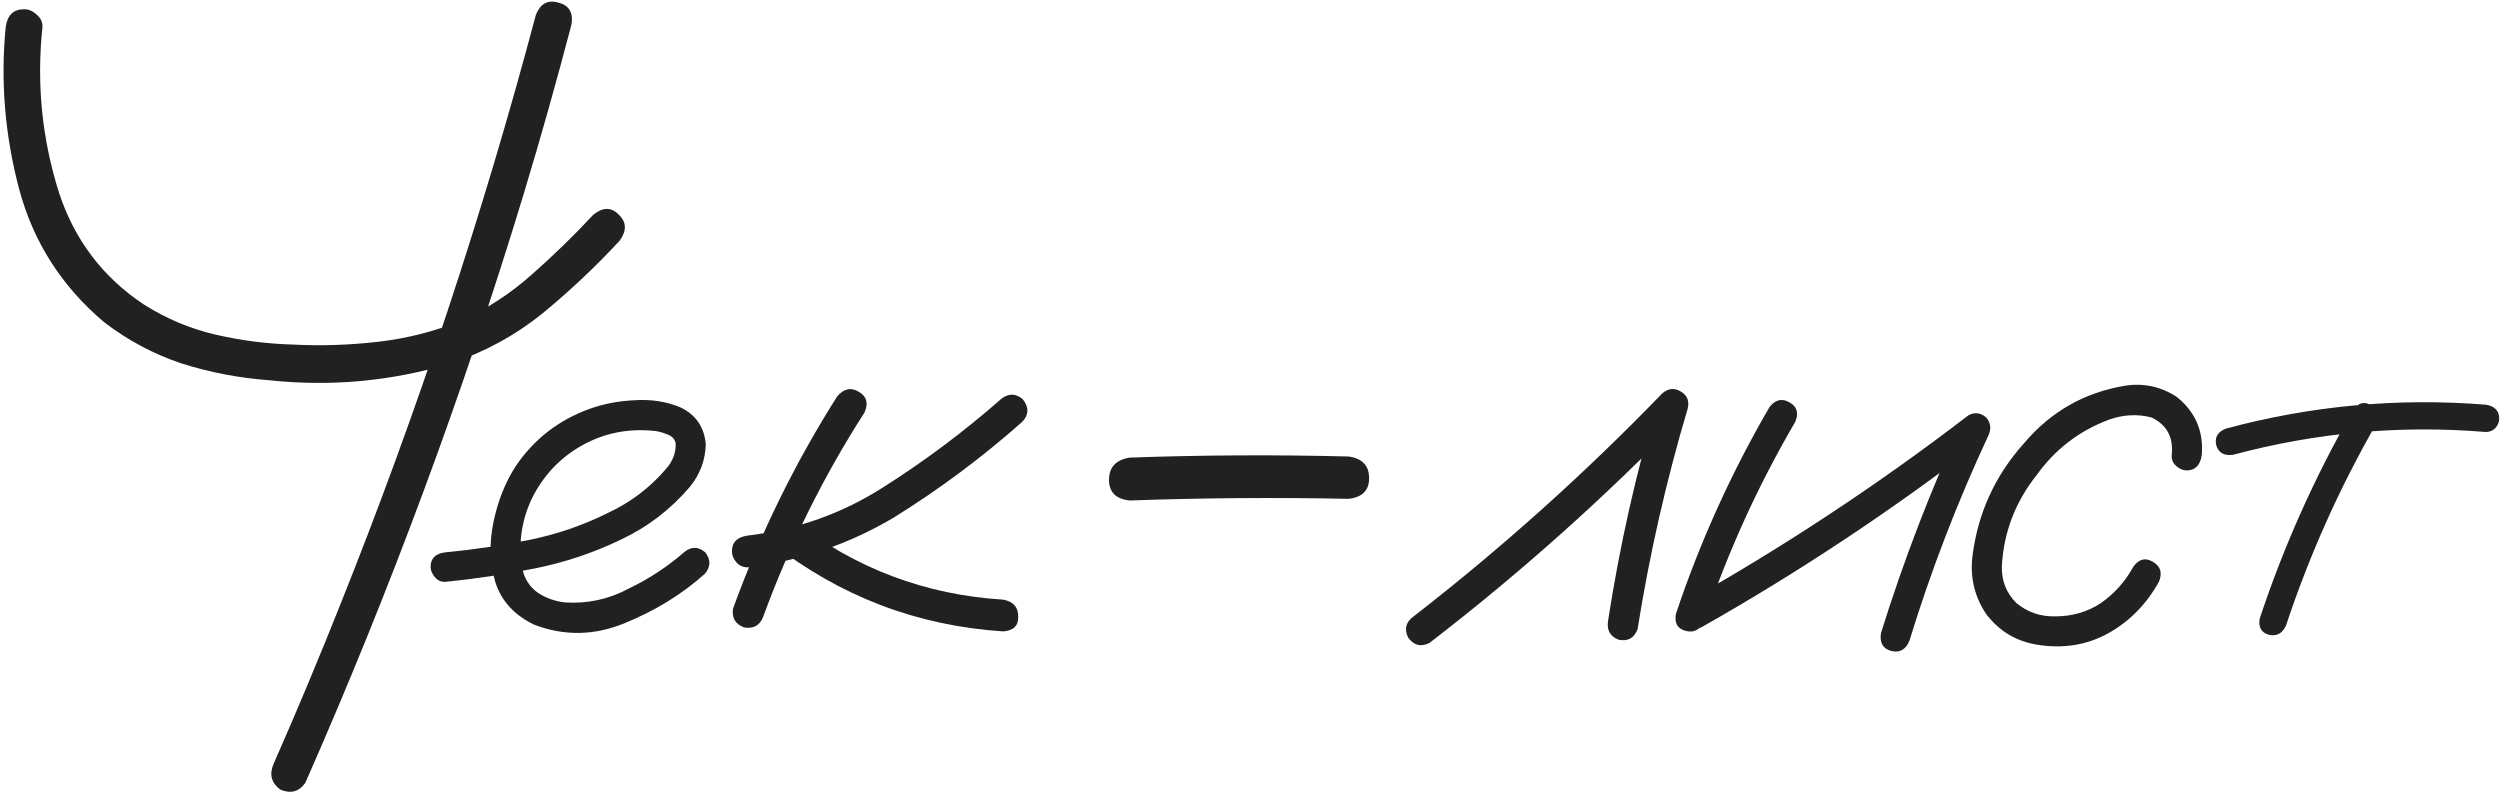 <?xml version="1.0" encoding="UTF-8"?> <svg xmlns="http://www.w3.org/2000/svg" width="263" height="84" viewBox="0 0 263 84" fill="none"><path d="M56.375 1.559C56.844 0.387 57.625 -0.043 58.719 0.27C59.852 0.543 60.32 1.305 60.125 2.555C58.562 8.531 56.883 14.488 55.086 20.426C48.68 41.52 41.023 62.164 32.117 82.359C31.453 83.297 30.574 83.531 29.48 83.062C28.543 82.359 28.309 81.461 28.777 80.367C31.238 74.781 33.602 69.137 35.867 63.434C43.953 43.199 50.789 22.574 56.375 1.559ZM0.594 2.906C0.75 1.617 1.395 0.973 2.527 0.973C3.035 0.973 3.484 1.168 3.875 1.559C4.305 1.91 4.5 2.359 4.461 2.906C3.836 8.844 4.422 14.645 6.219 20.309C7.859 25.27 10.828 29.176 15.125 32.027C17.469 33.512 19.969 34.566 22.625 35.191C25.32 35.816 28.035 36.168 30.77 36.246C33.738 36.402 36.746 36.305 39.793 35.953C42.84 35.602 45.75 34.859 48.523 33.727C51.258 32.477 53.738 30.855 55.965 28.863C58.23 26.871 60.379 24.781 62.41 22.594C63.426 21.773 64.324 21.773 65.106 22.594C65.926 23.375 65.945 24.293 65.164 25.348C62.625 28.082 59.93 30.621 57.078 32.965C54.227 35.27 51.004 37.027 47.41 38.238C41.16 40.113 34.773 40.699 28.25 39.996C25.125 39.762 22.078 39.176 19.109 38.238C16.18 37.262 13.465 35.816 10.965 33.902C6.473 30.113 3.484 25.426 2 19.84C0.516 14.215 0.047 8.57 0.594 2.906Z" fill="#212121"></path><path d="M46.883 61.207C46.453 61.246 46.082 61.09 45.77 60.738C45.457 60.387 45.301 60.016 45.301 59.625C45.301 58.727 45.828 58.219 46.883 58.102C49.773 57.828 52.684 57.398 55.613 56.812C58.543 56.227 61.336 55.27 63.992 53.941C66.336 52.848 68.348 51.324 70.027 49.371C70.77 48.551 71.121 47.633 71.082 46.617C70.965 46.148 70.652 45.836 70.145 45.68C69.676 45.484 69.227 45.367 68.797 45.328C66.062 45.055 63.543 45.562 61.238 46.852C58.934 48.141 57.176 49.996 55.965 52.418C54.871 54.723 54.52 57.125 54.91 59.625C55.105 60.797 55.672 61.715 56.609 62.379C57.469 62.926 58.406 63.258 59.422 63.375C61.805 63.531 64.051 63.043 66.16 61.91C68.27 60.895 70.203 59.625 71.961 58.102C72.703 57.477 73.445 57.477 74.188 58.102C74.773 58.844 74.773 59.586 74.188 60.328C71.805 62.477 68.992 64.215 65.75 65.543C62.547 66.871 59.363 66.93 56.199 65.719C54.09 64.703 52.723 63.199 52.098 61.207C51.512 59.215 51.453 57.105 51.922 54.879C52.391 52.652 53.172 50.699 54.266 49.02C56.18 46.207 58.738 44.215 61.941 43.043C63.426 42.496 65.027 42.184 66.746 42.105C68.504 41.988 70.125 42.242 71.609 42.867C73.211 43.648 74.09 44.938 74.246 46.734C74.207 48.414 73.641 49.918 72.547 51.246C70.516 53.629 68.074 55.484 65.223 56.812C62.371 58.18 59.383 59.176 56.258 59.801C53.133 60.426 50.008 60.895 46.883 61.207Z" fill="#212121"></path><path d="M88.074 41.695C88.777 40.875 89.539 40.719 90.359 41.227C91.18 41.695 91.375 42.418 90.945 43.395C86.609 50.152 83.055 57.32 80.281 64.898C79.93 65.797 79.266 66.168 78.289 66.012C77.352 65.66 76.961 64.996 77.117 64.019C79.969 56.168 83.621 48.727 88.074 41.695ZM105.301 41.988C106.082 41.363 106.844 41.363 107.586 41.988C108.25 42.809 108.25 43.59 107.586 44.332C103.367 48.082 98.836 51.461 93.992 54.469C89.227 57.281 84.109 59.02 78.641 59.684C78.172 59.684 77.781 59.508 77.469 59.156C77.156 58.805 77 58.414 77 57.984C77 57.047 77.547 56.5 78.641 56.344C83.836 55.719 88.602 54.02 92.938 51.246C97.312 48.473 101.434 45.387 105.301 41.988ZM81.16 57.105C80.535 56.324 80.535 55.543 81.16 54.762C81.941 54.137 82.723 54.137 83.504 54.762C89.988 59.801 97.332 62.574 105.535 63.082C106.59 63.277 107.117 63.863 107.117 64.84C107.156 65.816 106.629 66.344 105.535 66.422C96.473 65.836 88.348 62.73 81.16 57.105Z" fill="#212121"></path><path d="M118.836 52.652C117.391 52.496 116.668 51.773 116.668 50.484C116.668 49.156 117.391 48.375 118.836 48.141C126.492 47.867 134.168 47.828 141.863 48.023C143.309 48.219 144.031 48.98 144.031 50.309C144.031 51.598 143.309 52.32 141.863 52.477C134.168 52.32 126.492 52.379 118.836 52.652Z" fill="#212121"></path><path d="M150.359 67.652C149.461 68.082 148.719 67.887 148.133 67.066C147.703 66.168 147.898 65.426 148.719 64.84C157.977 57.652 166.688 49.84 174.852 41.402C175.477 40.855 176.121 40.777 176.785 41.168C177.488 41.559 177.742 42.164 177.547 42.984C175.281 50.602 173.523 58.336 172.273 66.188C171.922 67.125 171.258 67.496 170.281 67.301C169.383 66.949 169.012 66.285 169.168 65.309C170.379 57.457 172.117 49.723 174.383 42.105C175.32 42.652 176.238 43.199 177.137 43.746C168.777 52.379 159.852 60.348 150.359 67.652Z" fill="#212121"></path><path d="M186.16 42.809C186.785 42.027 187.488 41.871 188.27 42.34C189.051 42.77 189.246 43.453 188.855 44.391C184.949 51.07 181.766 58.062 179.305 65.367C178.836 66.266 178.172 66.598 177.313 66.363C176.453 66.129 176.121 65.523 176.316 64.547C178.855 56.969 182.137 49.723 186.16 42.809ZM178.953 66.012C178.016 66.363 177.313 66.148 176.844 65.367C176.414 64.586 176.59 63.902 177.371 63.316C187.762 57.457 197.664 50.914 207.078 43.688C207.742 43.336 208.367 43.414 208.953 43.922C209.422 44.469 209.5 45.094 209.188 45.797C205.906 52.828 203.133 60.035 200.867 67.418C200.477 68.356 199.832 68.707 198.934 68.473C198.074 68.238 197.723 67.613 197.879 66.598C200.262 58.941 203.133 51.48 206.492 44.215C207.195 44.918 207.898 45.621 208.602 46.324C199.188 53.59 189.305 60.152 178.953 66.012Z" fill="#212121"></path><path d="M231.629 47.848C231.473 48.941 230.945 49.488 230.047 49.488C229.656 49.488 229.285 49.332 228.934 49.02C228.582 48.707 228.426 48.316 228.465 47.848C228.66 46.012 227.957 44.703 226.355 43.922C224.871 43.531 223.367 43.609 221.844 44.156C218.719 45.328 216.18 47.281 214.227 50.016C212 52.828 210.789 56.012 210.594 59.566C210.555 61.09 211.063 62.379 212.117 63.434C213.289 64.41 214.656 64.879 216.219 64.84C218.016 64.84 219.617 64.371 221.023 63.434C222.43 62.457 223.563 61.188 224.422 59.625C225.008 58.805 225.691 58.629 226.473 59.098C227.293 59.566 227.508 60.27 227.117 61.207C225.789 63.59 223.992 65.406 221.727 66.656C219.5 67.867 217.039 68.258 214.344 67.828C212.117 67.477 210.32 66.402 208.953 64.606C207.742 62.809 207.254 60.816 207.488 58.629C208.035 54.059 209.852 50.055 212.938 46.617C215.75 43.297 219.285 41.285 223.543 40.582C225.496 40.27 227.313 40.66 228.992 41.754C230.945 43.316 231.824 45.348 231.629 47.848Z" fill="#212121"></path><path d="M247.566 43.102C248.113 42.359 248.738 42.203 249.441 42.633C250.184 43.062 250.379 43.688 250.027 44.508C246.121 51.305 242.938 58.414 240.477 65.836C240.086 66.656 239.48 66.969 238.66 66.773C237.879 66.539 237.566 65.973 237.723 65.074C240.262 57.418 243.543 50.094 247.566 43.102ZM261.512 42.574C262.449 42.73 262.918 43.219 262.918 44.039C262.918 44.391 262.781 44.723 262.508 45.035C262.234 45.309 261.902 45.445 261.512 45.445C252.488 44.703 243.621 45.504 234.91 47.848C233.973 47.965 233.387 47.633 233.152 46.852C232.957 46.031 233.289 45.445 234.148 45.094C243.133 42.672 252.254 41.832 261.512 42.574Z" fill="#212121"></path></svg> 